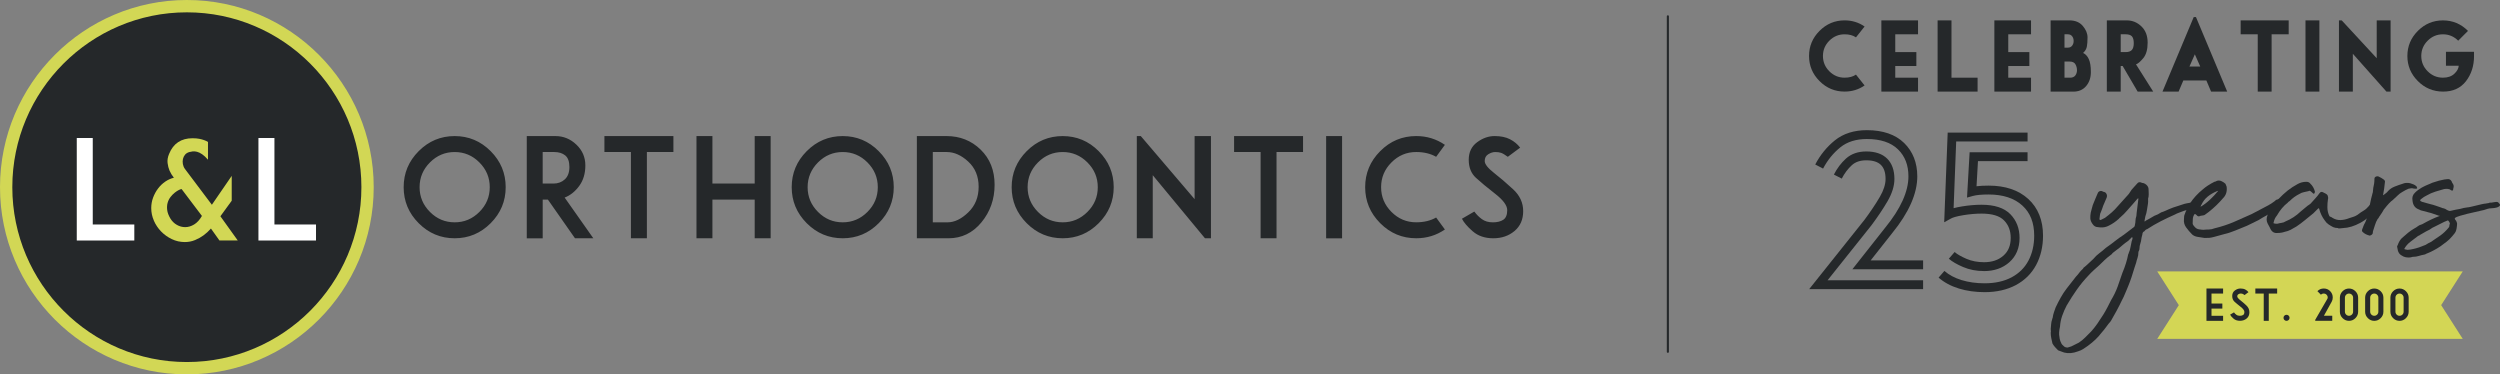 <svg width="394" height="59" viewBox="0 0 394 59" fill="none" xmlns="http://www.w3.org/2000/svg">
<rect x="0" y="0" width="394" height="59" fill="#808080" stroke="none"/>
<g clip-path="url(#clip0_2543_2069)">
<path d="M262.856 55.608C262.763 55.608 262.689 55.533 262.689 55.439V2.576C262.689 2.483 262.763 2.408 262.856 2.408C262.948 2.408 263.023 2.483 263.023 2.576V55.439C263.023 55.533 262.948 55.608 262.856 55.608Z" fill="#25282A"/>
<path d="M29.449 58.341C45.349 58.341 58.239 45.428 58.239 29.501C58.239 13.574 45.349 0.659 29.449 0.659C13.549 0.659 0.661 13.572 0.661 29.501C0.661 45.431 13.551 58.341 29.451 58.341" fill="#25282A"/>
<path d="M29.449 59C13.21 59 0 45.767 0 29.501C0 13.235 13.21 0 29.449 0C45.687 0 58.897 13.233 58.897 29.501C58.897 45.769 45.687 59 29.449 59ZM29.449 1.944C14.282 1.944 1.941 14.306 1.941 29.501C1.941 44.696 14.282 57.056 29.449 57.056C44.616 57.056 56.957 44.694 56.957 29.501C56.957 14.308 44.618 1.944 29.449 1.944Z" fill="#D2D755"/>
<path d="M49.802 37.905V35.379H43.251V21.75H40.73V37.905H49.802Z" fill="white"/>
<path d="M31.823 34.035C31.464 34.656 31.053 35.103 30.588 35.381C30.123 35.658 29.657 35.797 29.194 35.797C28.731 35.797 28.291 35.679 27.876 35.442C27.46 35.206 27.122 34.876 26.861 34.451C26.568 33.962 26.396 33.507 26.348 33.091C26.3 32.675 26.323 32.295 26.421 31.952C26.518 31.609 26.673 31.304 26.886 31.034C27.097 30.765 27.317 30.54 27.547 30.361C27.776 30.181 27.987 30.042 28.182 29.945C28.377 29.847 28.525 29.797 28.622 29.797L31.825 34.033L31.823 34.035ZM24.246 34.769C24.523 35.406 24.902 35.974 25.383 36.47C25.865 36.968 26.425 37.373 27.07 37.682C27.715 37.993 28.402 38.148 29.135 38.148C29.705 38.148 30.243 38.041 30.749 37.83C31.255 37.618 31.696 37.373 32.07 37.095C32.492 36.784 32.885 36.427 33.244 36.017L34.587 37.902H37.472L34.735 34.083L36.519 31.634V27.716L33.391 32.27L29.138 26.614C28.974 26.384 28.87 26.131 28.82 25.854C28.772 25.577 28.774 25.311 28.831 25.058C28.888 24.806 28.997 24.581 29.16 24.385C29.324 24.19 29.542 24.051 29.821 23.969C29.984 23.922 30.166 23.885 30.37 23.86C30.575 23.835 30.802 23.856 31.056 23.922C31.308 23.987 31.578 24.117 31.861 24.313C32.148 24.51 32.452 24.795 32.779 25.17V22.378C32.615 22.264 32.411 22.166 32.168 22.084C31.954 22.003 31.698 21.934 31.398 21.875C31.096 21.818 30.742 21.789 30.336 21.789C28.543 21.789 27.313 22.614 26.645 24.263C26.432 24.77 26.355 25.247 26.412 25.695C26.468 26.143 26.57 26.541 26.718 26.884C26.897 27.291 27.124 27.666 27.404 28.01C26.931 28.123 26.477 28.328 26.046 28.621C25.613 28.915 25.236 29.278 24.909 29.71C24.582 30.142 24.323 30.62 24.128 31.143C23.933 31.666 23.835 32.221 23.835 32.809C23.835 33.478 23.974 34.13 24.251 34.767" fill="#D2D755"/>
<path d="M21.168 37.905V35.379H14.618V21.75H12.098V37.905H21.168Z" fill="white"/>
<path d="M232.105 36.454C232.94 37.186 234.023 37.552 235.342 37.552C236.661 37.552 237.777 37.173 238.688 36.406C239.598 35.64 240.054 34.596 240.054 33.276C240.054 31.954 239.523 30.804 238.467 29.831C237.41 28.855 236.4 27.987 235.435 27.234C234.472 26.477 233.991 25.859 233.991 25.374C233.991 24.89 234.177 24.538 234.556 24.306C234.933 24.076 235.299 23.96 235.653 23.96C236.007 23.96 236.316 24.001 236.565 24.085C236.817 24.169 237.174 24.378 237.632 24.713L239.577 23.267C239.16 22.723 238.626 22.28 237.975 21.946C237.326 21.611 236.52 21.443 235.555 21.443C234.59 21.443 233.671 21.768 232.793 22.416C231.912 23.067 231.472 23.992 231.472 25.188C231.472 26.384 231.851 27.328 232.604 28.021C233.358 28.714 234.37 29.551 235.637 30.538C236.901 31.525 237.539 32.384 237.539 33.119C237.539 33.853 237.332 34.355 236.924 34.631C236.515 34.903 235.966 35.04 235.274 35.04C234.581 35.04 234.007 34.872 233.546 34.537C233.086 34.203 232.688 33.803 232.352 33.341L230.403 34.471C230.696 35.06 231.261 35.722 232.101 36.456M223.194 21.443C220.994 21.443 219.101 22.232 217.524 23.817C215.942 25.402 215.149 27.293 215.149 29.497C215.149 31.7 215.942 33.592 217.524 35.176C219.104 36.761 220.994 37.55 223.194 37.55C224.869 37.55 226.376 37.088 227.715 36.168L226.335 34.28C225.454 34.783 224.406 35.035 223.191 35.035C221.682 35.035 220.384 34.492 219.296 33.398C218.207 32.309 217.662 31.009 217.662 29.497C217.662 27.985 218.205 26.686 219.296 25.595C220.384 24.504 221.682 23.958 223.191 23.958C224.404 23.958 225.452 24.21 226.335 24.713L227.715 22.826C226.374 21.905 224.869 21.443 223.194 21.443ZM211.511 21.443H208.998V37.557H211.511V21.443ZM201.181 37.555V23.96H205.36V21.443H194.492V23.96H198.671V37.555H201.183H201.181ZM181.674 37.555V27.612L189.905 37.555H190.847V21.443H188.27V31.386L179.788 21.443H179.161V37.555H181.674ZM171.376 33.401C170.286 34.492 168.99 35.038 167.481 35.038C165.972 35.038 164.673 34.494 163.586 33.401C162.496 32.311 161.952 31.011 161.952 29.499C161.952 27.987 162.494 26.689 163.586 25.597C164.673 24.506 165.972 23.96 167.481 23.96C168.99 23.96 170.286 24.504 171.376 25.597C172.466 26.689 173.01 27.987 173.01 29.499C173.01 31.011 172.468 32.311 171.376 33.401ZM173.151 23.819C171.569 22.234 169.68 21.445 167.481 21.445C165.282 21.445 163.393 22.234 161.811 23.819C160.229 25.404 159.437 27.296 159.437 29.499C159.437 31.702 160.229 33.594 161.811 35.178C163.393 36.763 165.282 37.552 167.481 37.552C169.68 37.552 171.569 36.763 173.151 35.178C174.731 33.594 175.521 31.702 175.521 29.499C175.521 27.296 174.729 25.404 173.151 23.819ZM147.009 23.96H149.207C150.38 23.96 151.513 24.463 152.6 25.472C153.69 26.477 154.234 27.803 154.234 29.435C154.234 31.068 153.692 32.416 152.6 33.467C151.513 34.515 150.423 35.04 149.332 35.04H147.009V23.962V23.96ZM149.459 37.555C151.556 37.555 153.292 36.718 154.677 35.038C156.059 33.36 156.749 31.386 156.749 29.121C156.749 26.857 156.018 25.011 154.552 23.583C153.086 22.155 151.284 21.443 149.148 21.443H144.497V37.555H149.461H149.459ZM136.707 33.401C135.62 34.492 134.321 35.038 132.812 35.038C131.302 35.038 130.006 34.494 128.917 33.401C127.83 32.311 127.282 31.011 127.282 29.499C127.282 27.987 127.83 26.689 128.917 25.597C130.006 24.506 131.307 23.96 132.812 23.96C134.317 23.96 135.62 24.504 136.707 25.597C137.796 26.689 138.341 27.987 138.341 29.499C138.341 31.011 137.799 32.311 136.707 33.401ZM138.482 23.819C136.902 22.234 135.011 21.445 132.812 21.445C130.612 21.445 128.724 22.234 127.142 23.819C125.562 25.404 124.772 27.296 124.772 29.499C124.772 31.702 125.564 33.594 127.142 35.178C128.724 36.763 130.615 37.552 132.812 37.552C135.009 37.552 136.904 36.763 138.482 35.178C140.064 33.594 140.856 31.702 140.856 29.499C140.856 27.296 140.064 25.404 138.482 23.819ZM112.277 37.555V31.452H118.939V37.555H121.454V21.443H118.939V28.93H112.277V21.443H109.764V37.555H112.277ZM101.949 37.555V23.96H106.128V21.443H95.255V23.96H99.434V37.555H101.949ZM85.529 23.96H87.352C88.062 23.96 88.639 24.137 89.079 24.494C89.519 24.851 89.737 25.461 89.737 26.32C89.737 27.18 89.497 27.828 89.013 28.269C88.534 28.71 87.935 28.93 87.225 28.93H85.527V23.958L85.529 23.96ZM85.529 37.555V31.452H86.346L90.62 37.555H93.51L88.988 31.136C89.867 30.802 90.632 30.192 91.281 29.31C91.928 28.43 92.252 27.35 92.252 26.068C92.252 24.785 91.782 23.699 90.841 22.798C89.898 21.896 88.798 21.445 87.54 21.445H83.019V37.557H85.531L85.529 37.555ZM75.551 33.401C74.462 34.492 73.165 35.038 71.656 35.038C70.147 35.038 68.848 34.494 67.761 33.401C66.671 32.311 66.127 31.011 66.127 29.499C66.127 27.987 66.669 26.689 67.761 25.597C68.848 24.506 70.147 23.96 71.656 23.96C73.165 23.96 74.462 24.504 75.551 25.597C76.641 26.689 77.185 27.987 77.185 29.499C77.185 31.011 76.643 32.311 75.551 33.401ZM77.326 23.819C75.744 22.234 73.855 21.445 71.656 21.445C69.457 21.445 67.568 22.234 65.986 23.819C64.404 25.404 63.616 27.296 63.616 29.499C63.616 31.702 64.404 33.594 65.986 35.178C67.568 36.763 69.457 37.552 71.656 37.552C73.855 37.552 75.744 36.763 77.326 35.178C78.908 33.594 79.696 31.702 79.696 29.499C79.696 27.296 78.908 25.404 77.326 23.819Z" fill="#25282A"/>
<path d="M338.521 32.086C338.46 32.423 338.408 32.759 338.36 33.094C338.314 33.43 338.23 33.767 338.108 34.101C338.076 34.253 338.04 34.453 337.994 34.697C337.949 34.942 338.001 34.972 338.156 34.788C338.43 34.635 338.666 34.505 338.864 34.399C339.061 34.292 339.284 34.162 339.527 34.01C339.892 33.887 340.26 33.705 340.625 33.46C340.839 33.398 341.045 33.321 341.243 33.23C341.44 33.139 341.647 33.046 341.86 32.955C342.073 32.864 342.287 32.78 342.5 32.703C342.713 32.627 342.927 32.557 343.14 32.496C343.658 32.311 344.032 32.191 344.261 32.13C344.491 32.068 344.802 32.007 345.199 31.945C345.29 31.945 345.36 31.939 345.405 31.923C345.451 31.907 345.503 31.9 345.567 31.9C345.78 31.9 346 31.884 346.229 31.854C346.459 31.825 346.572 31.916 346.572 32.13C346.633 32.13 346.663 32.184 346.663 32.291C346.663 32.398 346.617 32.482 346.527 32.543C346.404 32.543 346.313 32.575 346.252 32.634L344.65 33.094C344.404 33.155 344.146 33.239 343.871 33.346C343.596 33.453 343.338 33.553 343.092 33.644L342.727 33.828C341.964 34.164 341.224 34.515 340.507 34.883C339.79 35.249 339.082 35.663 338.38 36.12C338.319 36.12 338.244 36.158 338.151 36.233C338.06 36.311 337.999 36.379 337.967 36.44C337.754 36.531 337.647 36.686 337.647 36.9L337.511 37.45C337.479 37.664 337.45 37.855 337.42 38.023C337.388 38.191 337.343 38.353 337.284 38.505C337.223 38.689 337.193 38.88 337.193 39.078C337.193 39.276 337.148 39.453 337.057 39.605C337.025 39.637 337.012 39.683 337.012 39.744C337.012 40.081 336.966 40.379 336.875 40.638C336.785 40.897 336.707 41.165 336.646 41.44L336.417 42.127C336.265 42.648 336.104 43.159 335.936 43.662C335.768 44.166 335.577 44.678 335.364 45.196C335.212 45.533 335.066 45.876 334.928 46.229C334.792 46.579 334.631 46.924 334.447 47.261C334.172 47.841 333.882 48.414 333.577 48.98C333.271 49.546 332.967 50.087 332.663 50.608C332.417 50.883 332.181 51.181 331.954 51.501C331.725 51.822 331.473 52.136 331.199 52.44C330.649 53.175 329.932 53.861 329.049 54.503C328.836 54.655 328.6 54.816 328.341 54.985C328.082 55.153 327.801 55.282 327.494 55.373C326.702 55.678 325.969 55.739 325.297 55.558L324.428 55.237C324.398 55.237 324.382 55.23 324.382 55.214C324.382 55.198 324.366 55.192 324.337 55.192C324.185 55.039 324.033 54.878 323.878 54.709C323.726 54.541 323.588 54.35 323.468 54.137C323.406 53.891 323.345 53.616 323.284 53.311C323.222 53.004 323.193 52.715 323.193 52.44C323.225 52.349 323.232 52.256 323.216 52.165C323.2 52.074 323.193 51.965 323.193 51.845C323.225 51.599 323.247 51.347 323.261 51.088C323.277 50.828 323.329 50.576 323.422 50.33C323.422 50.269 323.438 50.217 323.468 50.169C323.499 50.123 323.513 50.069 323.513 50.008C323.545 49.762 323.604 49.503 323.697 49.228C323.79 48.953 323.881 48.693 323.971 48.448C324.217 47.927 324.482 47.409 324.773 46.89C325.063 46.37 325.376 45.897 325.71 45.469C325.955 45.133 326.198 44.821 326.443 44.53C326.688 44.239 326.931 43.928 327.176 43.591C327.36 43.407 327.528 43.209 327.68 42.995C327.832 42.782 328.016 42.584 328.23 42.4C328.291 42.338 328.33 42.286 328.343 42.238C328.359 42.193 328.398 42.154 328.457 42.125C328.731 41.911 328.983 41.688 329.213 41.461C329.442 41.233 329.678 41.011 329.921 40.797C330.195 40.46 330.509 40.163 330.858 39.903C331.208 39.644 331.553 39.362 331.889 39.055C332.377 38.719 332.842 38.375 333.285 38.023C333.727 37.673 334.206 37.327 334.726 36.991C334.939 36.838 335.159 36.67 335.389 36.486C335.618 36.302 335.838 36.136 336.051 35.981C336.142 35.92 336.235 35.852 336.326 35.774C336.417 35.699 336.462 35.583 336.462 35.431C336.524 35.188 336.553 34.965 336.553 34.767C336.553 34.569 336.598 34.333 336.689 34.058C336.689 33.996 336.696 33.919 336.712 33.828C336.728 33.737 336.735 33.644 336.735 33.553L337.009 31.352V31.261C336.978 31.261 336.955 31.268 336.941 31.284C336.925 31.3 336.903 31.306 336.873 31.306L336.324 31.948C335.958 32.346 335.607 32.743 335.271 33.139C334.935 33.537 334.553 33.919 334.127 34.285C334.095 34.317 334.065 34.34 334.036 34.353C334.004 34.369 333.975 34.408 333.945 34.467C333.67 34.712 333.412 34.917 333.167 35.085C332.921 35.254 332.647 35.415 332.343 35.567C331.945 35.781 331.503 35.874 331.015 35.843C330.953 35.843 330.892 35.836 330.831 35.82C330.77 35.804 330.708 35.797 330.647 35.797C330.282 35.797 329.991 35.629 329.778 35.292C329.564 34.988 329.451 34.697 329.435 34.421C329.419 34.146 329.442 33.842 329.503 33.505C329.564 33.291 329.617 33.084 329.664 32.887C329.71 32.689 329.762 32.498 329.825 32.314C329.948 32.039 330.084 31.702 330.236 31.306C330.388 30.911 330.527 30.588 330.647 30.345C330.799 30.131 331.012 30.054 331.287 30.115C331.348 30.176 331.423 30.215 331.516 30.229C331.607 30.245 331.684 30.267 331.746 30.297C331.868 30.358 331.959 30.472 332.02 30.64C332.082 30.808 332.082 30.97 332.02 31.122L331.471 32.405C331.41 32.589 331.348 32.764 331.287 32.932C331.226 33.1 331.165 33.262 331.103 33.414C331.012 33.566 330.958 33.751 330.942 33.964C330.926 34.178 330.904 34.362 330.874 34.515C330.874 34.576 330.897 34.621 330.942 34.653C330.987 34.685 331.04 34.685 331.103 34.653L331.743 34.333C332.109 34.058 332.461 33.776 332.797 33.485C333.132 33.194 333.466 32.85 333.802 32.452L335.495 30.572L335.954 29.885C336.106 29.733 336.251 29.572 336.387 29.403C336.524 29.235 336.669 29.076 336.823 28.921C337.007 28.678 337.266 28.646 337.602 28.83C337.693 28.83 337.777 28.846 337.854 28.876C337.929 28.908 337.999 28.937 338.06 28.967C338.396 29.18 338.578 29.442 338.61 29.747C338.61 29.96 338.616 30.167 338.632 30.365C338.648 30.565 338.639 30.786 338.61 31.029C338.548 31.181 338.526 31.343 338.541 31.511C338.557 31.679 338.548 31.87 338.519 32.084L338.521 32.086ZM324.657 51.474C324.505 52.145 324.473 52.681 324.566 53.079C324.598 53.445 324.689 53.766 324.841 54.041C324.873 54.193 325.041 54.391 325.345 54.637C325.467 54.728 325.635 54.776 325.849 54.776C326.094 54.714 326.291 54.653 326.443 54.591L327.633 53.996C327.998 53.75 328.327 53.484 328.616 53.193C328.906 52.902 329.219 52.588 329.553 52.254C329.889 51.888 330.216 51.474 330.536 51.017C330.856 50.558 331.169 50.085 331.473 49.596C331.716 49.198 331.939 48.809 332.136 48.427C332.334 48.045 332.524 47.67 332.708 47.304C333.135 46.602 333.477 45.89 333.739 45.174C333.997 44.455 334.249 43.73 334.494 42.995C334.921 41.988 335.228 41.011 335.409 40.062C335.409 40.033 335.425 40.001 335.455 39.971C335.484 39.942 335.5 39.897 335.5 39.835C335.622 39.592 335.713 39.285 335.775 38.919C335.836 38.553 335.897 38.248 335.958 38.002C335.988 37.941 336.02 37.857 336.049 37.75C336.079 37.643 336.095 37.559 336.095 37.498C336.095 37.436 336.063 37.407 336.004 37.407C336.004 37.377 335.988 37.377 335.958 37.407L335.409 37.957C335.073 38.171 334.753 38.416 334.449 38.691C334.145 38.967 333.838 39.212 333.534 39.426L332.94 39.885C332.908 39.976 332.803 40.085 332.62 40.206C332.284 40.451 331.97 40.71 331.682 40.986C331.392 41.261 331.126 41.52 330.881 41.765C330.545 42.072 330.241 42.345 329.966 42.591C329.691 42.836 329.417 43.111 329.142 43.416C328.473 44.119 327.862 44.86 327.313 45.64C326.763 46.42 326.23 47.252 325.71 48.139C325.436 48.657 325.199 49.2 325.002 49.767C324.804 50.333 324.689 50.906 324.659 51.486L324.657 51.474Z" fill="#25282A"/>
<path d="M347.398 37.495C347.062 37.434 346.72 37.382 346.368 37.334C346.016 37.288 345.719 37.159 345.476 36.945C345.14 36.609 344.829 36.243 344.538 35.845C344.248 35.447 344.134 35.006 344.196 34.515C344.196 34.453 344.202 34.324 344.218 34.126C344.234 33.928 344.273 33.798 344.332 33.737L344.423 33.462C344.575 33.096 344.681 32.85 344.743 32.727C344.804 32.605 344.942 32.377 345.153 32.041C345.671 31.247 346.343 30.513 347.167 29.84C347.41 29.626 347.684 29.419 347.991 29.221C348.295 29.024 348.631 28.833 348.996 28.648C349.087 28.648 349.21 28.603 349.362 28.51C349.605 28.419 349.857 28.435 350.118 28.555C350.376 28.678 350.583 28.814 350.735 28.967L350.919 29.426C351.01 30.16 350.828 30.756 350.37 31.213C350.034 31.611 349.675 31.993 349.294 32.359C348.912 32.725 348.508 33.078 348.082 33.414C348.02 33.475 347.936 33.537 347.83 33.598C347.723 33.66 347.639 33.721 347.578 33.782C347.487 33.873 347.371 33.928 347.235 33.944C347.099 33.96 346.953 33.983 346.799 34.012C346.554 34.164 346.341 34.119 346.159 33.876L345.975 33.739H345.884C345.853 33.739 345.839 33.755 345.839 33.785C345.687 33.998 345.603 34.244 345.587 34.519C345.571 34.794 345.564 35.04 345.564 35.254C345.594 35.406 345.7 35.574 345.884 35.758C346.007 35.911 346.15 36.017 346.32 36.079C346.488 36.14 346.647 36.17 346.801 36.17C346.924 36.202 347.092 36.215 347.305 36.215C347.548 36.186 347.816 36.17 348.107 36.17C348.397 36.17 348.694 36.108 348.999 35.986C350.127 35.711 351.148 35.374 352.065 34.978C352.98 34.581 353.91 34.169 354.857 33.742C355.345 33.498 355.794 33.26 356.207 33.032C356.618 32.803 357.038 32.582 357.465 32.368C357.74 32.216 357.908 32.116 357.969 32.07C358.03 32.025 358.212 31.895 358.518 31.682C358.67 31.529 358.754 31.461 358.77 31.475C358.786 31.491 358.915 31.452 359.158 31.361C359.22 31.3 359.242 31.293 359.226 31.338C359.21 31.384 359.22 31.452 359.249 31.545C359.279 31.668 359.317 31.814 359.363 31.982C359.408 32.15 359.369 32.28 359.249 32.37C359.036 32.584 358.945 32.7 358.974 32.714C359.004 32.73 358.913 32.828 358.7 33.012C358.241 33.348 357.785 33.639 357.327 33.883C356.868 34.128 356.396 34.403 355.908 34.708C355.572 34.86 355.259 35.015 354.97 35.167C354.68 35.319 354.398 35.458 354.124 35.579C353.513 35.824 352.896 36.077 352.272 36.336C351.645 36.595 350.998 36.802 350.326 36.954L348.999 37.32C348.663 37.411 348.404 37.466 348.22 37.482C348.036 37.498 347.761 37.505 347.396 37.505L347.398 37.495ZM346.804 32.591C347.321 32.286 347.809 31.92 348.268 31.491C348.726 31.063 349.166 30.59 349.595 30.07C349.564 30.07 349.534 30.076 349.505 30.092C349.473 30.108 349.443 30.115 349.414 30.115C348.835 30.361 348.338 30.649 347.927 30.986C347.516 31.322 347.187 31.75 346.944 32.268C346.913 32.268 346.867 32.375 346.808 32.589L346.804 32.591Z" fill="#25282A"/>
<path d="M368.446 35.938C368.172 35.938 367.927 35.892 367.713 35.799C367.468 35.676 367.225 35.533 366.98 35.365C366.735 35.197 366.537 34.992 366.385 34.746C365.988 34.228 365.7 33.632 365.516 32.959C365.516 32.868 365.471 32.821 365.38 32.821L364.601 33.601C364.143 33.967 363.693 34.335 363.251 34.701C362.808 35.067 362.359 35.404 361.9 35.708C361.596 35.892 361.296 36.061 361.008 36.213C360.718 36.365 360.404 36.472 360.071 36.534C359.735 36.656 359.353 36.718 358.927 36.718C358.377 36.779 357.98 36.504 357.737 35.892L357.372 35.206C357.188 34.84 357.174 34.442 357.326 34.014C357.388 33.771 357.488 33.541 357.624 33.328C357.76 33.114 357.876 32.9 357.967 32.687L358.47 32.045C358.897 31.557 359.347 31.09 359.821 30.647C360.293 30.204 360.788 29.815 361.308 29.478L362.086 29.019C362.513 28.776 362.972 28.653 363.46 28.653C363.734 28.653 363.932 28.73 364.054 28.883C364.451 29.249 364.71 29.692 364.833 30.213C364.833 30.274 364.801 30.365 364.742 30.488C364.651 30.549 364.59 30.549 364.558 30.488L364.238 30.213C364.086 30.061 363.948 30.029 363.827 30.122C363.582 30.183 363.339 30.235 363.094 30.283C362.849 30.329 362.606 30.429 362.361 30.581C361.812 30.856 361.308 31.222 360.852 31.682C360.729 31.743 360.622 31.834 360.531 31.957C359.891 32.446 359.326 33.119 358.838 33.974C358.593 34.249 358.427 34.601 358.334 35.029C358.273 35.151 358.302 35.213 358.425 35.213C358.516 35.245 358.609 35.258 358.7 35.258H358.929C359.142 35.197 359.365 35.151 359.592 35.119C359.821 35.09 360.025 35.013 360.209 34.89C361.094 34.524 361.887 34.003 362.588 33.332L363.687 32.416C363.777 32.355 363.861 32.302 363.938 32.255C364.013 32.209 364.084 32.157 364.145 32.093C364.388 31.818 364.626 31.559 364.853 31.313C365.082 31.07 365.319 30.779 365.561 30.442C365.713 30.229 365.897 30.183 366.111 30.306C366.233 30.367 366.369 30.436 366.522 30.513C366.674 30.59 366.78 30.688 366.842 30.811C366.871 30.934 366.894 31.034 366.91 31.109C366.926 31.186 366.916 31.284 366.887 31.407C366.855 31.591 366.832 31.788 366.819 32.002C366.803 32.216 366.796 32.43 366.796 32.643C366.796 33.164 366.903 33.637 367.116 34.064C367.178 34.126 367.246 34.164 367.323 34.178C367.398 34.194 367.468 34.233 367.529 34.292C367.956 34.567 368.399 34.697 368.857 34.681C369.316 34.665 369.772 34.567 370.23 34.383C370.473 34.292 370.689 34.221 370.871 34.176C371.054 34.13 371.265 34.03 371.511 33.878C371.906 33.573 372.244 33.344 372.516 33.191C372.791 33.039 373.095 32.764 373.431 32.366C373.522 32.275 373.69 32.084 373.935 31.793C374.178 31.502 374.33 31.297 374.393 31.175L374.529 31.084C374.529 31.054 374.598 31.038 374.736 31.038C374.874 31.038 374.943 31.054 374.943 31.084L375.126 31.359C375.217 31.573 375.149 31.857 374.92 32.207C374.691 32.559 374.516 32.812 374.393 32.964C373.753 33.88 372.952 34.599 371.992 35.117C371.032 35.638 370.124 35.913 369.27 35.943C369.209 35.943 369.071 35.958 368.859 35.988C368.646 36.02 368.508 36.004 368.449 35.943L368.446 35.938Z" fill="#25282A"/>
<path d="M380.663 29.749C380.631 29.719 380.594 29.71 380.549 29.726C380.504 29.742 380.436 29.733 380.342 29.703C380.159 29.642 379.9 29.658 379.564 29.749C379.412 29.81 379.251 29.885 379.083 29.979C378.915 30.07 378.754 30.163 378.602 30.254C378.327 30.406 378.075 30.597 377.846 30.827C377.616 31.056 377.38 31.277 377.137 31.491C376.924 31.643 376.711 31.834 376.497 32.064C376.284 32.293 376.009 32.621 375.673 33.048C375.583 33.232 375.467 33.423 375.331 33.621C375.194 33.821 375.063 34.01 374.943 34.194C374.881 34.346 374.806 34.453 374.713 34.515C374.529 34.822 374.393 35.133 374.302 35.454C374.212 35.774 374.103 36.104 373.982 36.438C373.982 36.5 373.976 36.561 373.96 36.622C373.944 36.684 373.937 36.745 373.937 36.806C373.876 36.929 373.776 37.02 373.64 37.082C373.503 37.143 373.388 37.143 373.297 37.082C372.961 36.991 372.67 36.838 372.428 36.622C372.244 36.5 372.198 36.331 372.291 36.118C372.353 35.965 372.414 35.804 372.475 35.636C372.537 35.467 372.611 35.308 372.705 35.154C372.888 34.817 373.025 34.39 373.115 33.871C373.267 33.321 373.397 32.764 373.503 32.198C373.61 31.632 373.74 31.075 373.892 30.524C373.953 30.372 373.982 30.22 373.982 30.065C373.982 29.91 373.998 29.76 374.028 29.606C374.15 29.146 374.212 28.674 374.212 28.185C374.212 28 374.302 27.88 374.486 27.819C374.67 27.757 374.822 27.773 374.945 27.864C375.158 27.955 375.372 28.078 375.585 28.23C375.828 28.383 375.921 28.551 375.86 28.735C375.828 29.071 375.791 29.392 375.746 29.697C375.701 30.004 375.646 30.324 375.585 30.658V30.749H375.63C375.814 30.597 375.95 30.49 376.041 30.429C376.132 30.367 376.239 30.261 376.361 30.108C376.636 29.803 376.985 29.567 377.414 29.399C377.841 29.231 378.252 29.085 378.649 28.965C378.985 28.812 379.382 28.78 379.839 28.874C380.022 28.935 380.197 28.996 380.365 29.058C380.533 29.119 380.692 29.226 380.846 29.378C380.876 29.41 380.892 29.44 380.892 29.469C380.892 29.499 380.908 29.547 380.937 29.606C380.967 29.638 380.96 29.667 380.914 29.697C380.869 29.729 380.815 29.742 380.753 29.742H380.663V29.749Z" fill="#25282A"/>
<path d="M386.657 29.613C386.657 29.674 386.65 29.719 386.634 29.751C386.619 29.783 386.612 29.828 386.612 29.888C386.612 29.947 386.58 29.994 386.521 30.024C386.46 30.056 386.414 30.056 386.385 30.024C386.353 30.024 386.323 30.008 386.294 29.979C386.142 29.856 385.974 29.788 385.79 29.772C385.606 29.756 385.409 29.765 385.195 29.794C384.737 29.917 384.272 30.054 383.799 30.206C383.325 30.358 382.876 30.558 382.449 30.802C382.174 30.924 381.87 31.122 381.534 31.397C381.35 31.55 381.382 31.672 381.625 31.764C381.747 31.825 381.838 31.854 381.9 31.854C382.083 31.916 382.265 31.968 382.449 32.016C382.633 32.061 382.83 32.116 383.044 32.177C383.318 32.239 383.584 32.314 383.845 32.407C384.104 32.498 384.371 32.591 384.646 32.682C384.859 32.773 385.027 32.828 385.15 32.843C385.272 32.859 385.44 32.944 385.654 33.096C385.867 33.219 386.049 33.264 386.203 33.232C386.691 33.109 387.209 33.003 387.758 32.912C387.942 32.85 388.117 32.805 388.285 32.775C388.453 32.746 388.643 32.714 388.857 32.684C388.947 32.684 389.131 32.655 389.406 32.593C389.68 32.532 389.971 32.464 390.275 32.386C390.579 32.311 390.87 32.241 391.145 32.179C391.419 32.118 391.603 32.089 391.694 32.089C391.785 32.089 391.878 32.073 391.968 32.043C392.059 32.014 392.152 31.998 392.243 31.998C392.395 31.907 392.486 31.891 392.518 31.952C392.702 31.923 392.944 31.884 393.251 31.838C393.555 31.793 393.739 31.845 393.8 32C393.984 32.152 394.043 32.282 393.984 32.389C393.923 32.496 393.816 32.58 393.664 32.641C393.512 32.703 393.335 32.748 393.137 32.778C392.938 32.809 392.779 32.823 392.656 32.823C392.443 32.823 392.236 32.855 392.039 32.914C391.839 32.975 391.651 33.037 391.467 33.098L388.859 33.694C388.584 33.755 388.219 33.855 387.76 33.992C387.302 34.128 387.027 34.244 386.936 34.335C386.845 34.396 386.852 34.496 386.959 34.633C387.066 34.769 387.134 34.885 387.166 34.976C387.227 35.129 387.25 35.245 387.234 35.319C387.218 35.397 387.211 35.495 387.211 35.617C387.179 35.954 387.127 36.222 387.05 36.42C386.973 36.62 386.782 36.886 386.478 37.223C386.203 37.559 385.906 37.85 385.586 38.093C385.266 38.339 384.937 38.582 384.603 38.828C384.237 39.073 383.863 39.294 383.482 39.492C383.1 39.692 382.71 39.867 382.315 40.019C382.254 40.081 382.192 40.11 382.131 40.11C381.795 40.172 381.482 40.249 381.194 40.34C380.903 40.431 380.606 40.476 380.302 40.476C380.211 40.476 380.134 40.492 380.072 40.522C380.011 40.553 379.95 40.567 379.888 40.567C379.646 40.599 379.4 40.59 379.155 40.544C378.912 40.499 378.683 40.399 378.47 40.247C378.318 40.156 378.202 40.056 378.127 39.949C378.052 39.842 377.982 39.712 377.921 39.56L377.784 38.873C377.784 38.782 377.816 38.705 377.875 38.644C378.027 38.184 378.241 37.818 378.515 37.543C378.851 37.239 379.178 36.954 379.498 36.695C379.818 36.436 380.161 36.199 380.529 35.986C380.712 35.895 380.878 35.788 381.032 35.665C381.185 35.542 381.368 35.451 381.582 35.39C381.643 35.36 381.688 35.344 381.718 35.344C381.747 35.344 381.779 35.329 381.809 35.299C382.235 35.056 382.671 34.826 383.114 34.612C383.557 34.399 383.99 34.217 384.419 34.062C384.48 34.062 384.51 34.033 384.51 33.971C384.478 33.942 384.464 33.949 384.464 33.994C384.464 34.039 384.449 34.048 384.419 34.017C384.144 33.926 383.863 33.826 383.572 33.719C383.282 33.612 383 33.528 382.726 33.467L381.856 33.237C381.643 33.207 381.43 33.13 381.216 33.007C380.606 32.793 380.27 32.321 380.209 31.586C380.118 31.097 380.254 30.686 380.619 30.349C380.71 30.258 380.803 30.174 380.894 30.097C380.985 30.022 381.078 29.951 381.169 29.89C381.505 29.647 381.863 29.44 382.245 29.271C382.626 29.103 383 28.944 383.366 28.79C384.067 28.546 384.694 28.378 385.243 28.285C385.304 28.285 385.372 28.278 385.45 28.262C385.524 28.246 385.595 28.239 385.656 28.239C385.992 28.178 386.235 28.301 386.389 28.605C386.389 28.637 386.419 28.712 386.48 28.835C386.693 29.081 386.755 29.34 386.664 29.615L386.657 29.613ZM379.428 39.373C379.58 39.373 379.732 39.358 379.886 39.328C380.038 39.298 380.19 39.267 380.345 39.237C380.924 39.114 381.564 38.901 382.267 38.596C382.419 38.505 382.571 38.412 382.726 38.321C382.878 38.23 383.03 38.153 383.184 38.091L383.504 37.861L384.648 37.082C385.107 36.745 385.534 36.334 385.928 35.845C385.99 35.783 386.019 35.699 386.019 35.592C386.019 35.486 386.035 35.401 386.065 35.34C386.126 35.279 386.133 35.265 386.087 35.294C386.042 35.326 386.049 35.31 386.11 35.249C386.11 35.188 386.065 35.081 385.974 34.928C385.883 34.776 385.806 34.715 385.745 34.744C385.347 34.897 384.982 35.065 384.646 35.249C384.31 35.433 383.945 35.615 383.547 35.799C383.395 35.861 383.25 35.945 383.112 36.052C382.975 36.158 382.83 36.243 382.676 36.304L382.401 36.443L381.441 36.993C381.38 37.054 381.305 37.1 381.212 37.132C381.121 37.163 381.044 37.209 380.983 37.268C380.799 37.42 380.608 37.566 380.411 37.702C380.211 37.841 380.022 37.984 379.839 38.139C379.473 38.414 379.169 38.766 378.924 39.194L378.969 39.285C379.214 39.346 379.366 39.376 379.428 39.376V39.373Z" fill="#25282A"/>
<path d="M312.779 46.044C311.326 46.044 309.964 45.853 308.732 45.476C307.474 45.09 306.394 44.51 305.522 43.753L306.437 42.698C307.161 43.327 308.069 43.812 309.14 44.141C310.239 44.478 311.463 44.648 312.779 44.648C314.425 44.648 315.857 44.33 317.037 43.7C318.193 43.084 319.08 42.206 319.675 41.09C320.281 39.953 320.589 38.626 320.589 37.143C320.589 35.092 319.977 33.537 318.715 32.386C317.45 31.236 315.669 30.652 313.412 30.652C312.321 30.652 311.49 30.729 310.94 30.879L310.003 31.138L310.412 23.997H319.543V25.393H311.728L311.501 29.353C312.035 29.285 312.668 29.253 313.41 29.253C316.023 29.253 318.122 29.958 319.65 31.352C321.196 32.762 321.981 34.71 321.981 37.143C321.981 38.857 321.618 40.406 320.903 41.747C320.176 43.111 319.094 44.185 317.691 44.933C316.309 45.669 314.656 46.044 312.779 46.044ZM312.684 42.72C311.476 42.72 310.362 42.504 309.372 42.077C308.389 41.654 307.658 41.229 307.136 40.776L308.049 39.719C308.455 40.072 309.086 40.433 309.924 40.795C310.738 41.145 311.667 41.324 312.684 41.324C313.952 41.324 314.956 40.983 315.748 40.281C316.515 39.601 316.887 38.689 316.887 37.493C316.887 36.363 316.545 35.461 315.836 34.735C315.144 34.023 313.955 33.664 312.305 33.664C311.399 33.664 310.437 33.746 309.445 33.908C308.262 34.101 307.726 34.301 307.486 34.433L306.405 35.029L306.955 20.898H319.545V22.294H308.296L307.888 32.807C308.264 32.707 308.707 32.614 309.22 32.53C310.287 32.355 311.324 32.268 312.305 32.268C314.345 32.268 315.871 32.771 316.835 33.762C317.795 34.749 318.283 36.004 318.283 37.495C318.283 39.092 317.741 40.381 316.672 41.329C315.628 42.254 314.286 42.723 312.684 42.723V42.72Z" fill="#25282A"/>
<path d="M290.047 23.212C291.116 22.348 292.521 21.909 294.225 21.909C296.366 21.909 298.012 22.455 299.115 23.533C300.229 24.619 300.769 26.016 300.769 27.8C300.769 30.179 299.546 32.887 297.133 35.847L291.933 42.436H303.082V41.04H294.813L298.218 36.727C300.837 33.512 302.165 30.508 302.165 27.8C302.165 25.652 301.466 23.878 300.088 22.532C298.715 21.193 296.743 20.513 294.225 20.513C292.194 20.513 290.494 21.057 289.171 22.125C287.899 23.153 286.86 24.431 286.081 25.925L287.318 26.57C288.008 25.247 288.925 24.117 290.047 23.212Z" fill="#25282A"/>
<path d="M301.686 44.173H288.024L294.929 35.52L294.943 35.501C295.946 34.155 296.795 32.887 297.469 31.729C298.193 30.486 298.561 29.301 298.561 28.21C298.561 26.841 298.18 25.763 297.424 25.008C296.668 24.253 295.56 23.869 294.132 23.869C292.82 23.869 291.738 24.249 290.912 25.002C290.156 25.688 289.52 26.534 289.021 27.512L290.262 28.148C290.685 27.321 291.22 26.609 291.849 26.034C292.416 25.518 293.163 25.265 294.13 25.265C295.177 25.265 295.953 25.511 296.436 25.995C296.927 26.486 297.165 27.212 297.165 28.21C297.165 29.051 296.861 29.999 296.264 31.024C295.619 32.134 294.8 33.355 293.833 34.656L285.124 45.569H303.08V44.173H301.686Z" fill="#25282A"/>
<path d="M293.858 4.179L292.5 5.889C292.033 5.568 291.436 5.407 290.707 5.407C289.774 5.407 288.971 5.743 288.301 6.414C287.629 7.087 287.296 7.89 287.296 8.824C287.296 9.759 287.632 10.564 288.301 11.234C288.973 11.907 289.774 12.242 290.707 12.242C291.436 12.242 292.035 12.08 292.5 11.759L293.858 13.469C292.925 14.113 291.874 14.433 290.707 14.433C289.175 14.433 287.859 13.881 286.758 12.778C285.657 11.675 285.105 10.357 285.105 8.822C285.105 7.287 285.657 5.968 286.758 4.866C287.859 3.763 289.175 3.21 290.707 3.21C291.874 3.21 292.925 3.531 293.858 4.174V4.179Z" fill="#25282A"/>
<path d="M296.504 14.436V3.213H302.281V5.405H298.693V8.21H302.018V10.402H298.693V12.244H302.281V14.436H296.504Z" fill="#25282A"/>
<path d="M305.366 14.436V3.213H307.554V12.244H311.667V14.436H305.366Z" fill="#25282A"/>
<path d="M314.313 14.436V3.213H320.09V5.405H316.502V8.21H319.827V10.402H316.502V12.244H320.09V14.436H314.313Z" fill="#25282A"/>
<path d="M323.175 14.436V3.213H326.151C327.054 3.213 327.755 3.506 328.25 4.09C328.745 4.675 328.995 5.275 328.995 5.889C328.995 6.503 328.958 6.992 328.886 7.358C328.813 7.724 328.616 8.051 328.296 8.344C328.675 8.52 328.974 8.842 329.192 9.308C329.41 9.777 329.521 10.457 329.521 11.348C329.521 12.239 329.274 12.978 328.777 13.563C328.28 14.147 327.61 14.44 326.763 14.44H323.175V14.436ZM325.363 7.51H325.887C326.178 7.51 326.405 7.408 326.566 7.203C326.727 6.998 326.807 6.751 326.807 6.457C326.807 6.164 326.727 5.916 326.566 5.712C326.405 5.507 326.18 5.405 325.887 5.405H325.363V7.508V7.51ZM325.363 12.244H326.239C326.618 12.244 326.895 12.128 327.07 11.894C327.245 11.659 327.333 11.382 327.333 11.062C327.333 10.741 327.254 10.434 327.093 10.141C326.931 9.85 326.634 9.702 326.196 9.702H325.365V12.244H325.363Z" fill="#25282A"/>
<path d="M332.036 14.436V3.213H335.187C336.063 3.213 336.828 3.526 337.484 4.156C338.14 4.784 338.469 5.639 338.469 6.721C338.469 7.803 338.235 8.622 337.77 9.177C337.302 9.731 336.923 10.054 336.633 10.141L339.345 14.436H336.894L334.531 10.402H334.224V14.436H332.036ZM334.224 8.21H335.012C335.45 8.21 335.77 8.101 335.974 7.881C336.179 7.662 336.281 7.303 336.281 6.807C336.281 6.312 336.185 5.953 335.997 5.734C335.806 5.516 335.479 5.405 335.012 5.405H334.224V8.21Z" fill="#25282A"/>
<path d="M340.809 14.436L345.732 2.688H346.082L351.005 14.436H348.467L347.723 12.683H344.091L343.347 14.436H340.809ZM345.907 8.563L345.054 10.491H346.76L345.907 8.563Z" fill="#25282A"/>
<path d="M355.819 14.436V5.405H353.127V3.213H360.697V5.405H358.005V14.436H355.817H355.819Z" fill="#25282A"/>
<path d="M363.346 14.436V3.213H365.534V14.436H363.346Z" fill="#25282A"/>
<path d="M368.619 14.436V3.213H369.057L374.57 9.174V3.213H376.758V14.436H376.102L370.807 8.474V14.436H368.619Z" fill="#25282A"/>
<path d="M389.908 8.824C389.908 10.373 389.485 11.696 388.639 12.792C387.792 13.888 386.594 14.436 385.039 14.436C383.484 14.436 382.158 13.883 381.055 12.78C379.954 11.678 379.403 10.359 379.403 8.824C379.403 7.289 379.954 5.971 381.055 4.868C382.156 3.765 383.473 3.213 385.005 3.213C386.537 3.213 387.853 3.765 388.954 4.868L387.411 6.414C386.739 5.741 385.938 5.407 385.005 5.407C384.072 5.407 383.268 5.743 382.599 6.414C381.927 7.087 381.593 7.89 381.593 8.824C381.593 9.759 381.929 10.564 382.599 11.234C383.271 11.907 384.072 12.242 385.005 12.242C385.763 12.242 386.362 12.037 386.798 11.628C387.236 11.218 387.47 10.796 387.497 10.357H385.484V8.165H389.903V8.822L389.908 8.824Z" fill="#25282A"/>
<path d="M388.128 53.407H339.981L343.381 48.091L339.981 42.775H388.128L384.728 48.091L388.128 53.407Z" fill="#D3D655"/>
<path d="M347.739 50.565V45.469H350.36V46.265H348.533V47.838H350.242V48.634H348.533V49.769H350.36V50.565H347.739Z" fill="#25282A"/>
<path d="M351.461 49.589L352.076 49.23C352.183 49.376 352.308 49.503 352.453 49.607C352.598 49.714 352.78 49.767 353 49.767C353.22 49.767 353.393 49.723 353.522 49.637C353.652 49.55 353.715 49.391 353.715 49.16C353.715 48.928 353.515 48.655 353.114 48.343C352.712 48.032 352.394 47.766 352.156 47.547C351.918 47.329 351.797 47.029 351.797 46.652C351.797 46.274 351.936 45.981 352.215 45.776C352.494 45.572 352.785 45.467 353.089 45.467C353.393 45.467 353.649 45.519 353.854 45.626C354.058 45.733 354.228 45.872 354.36 46.044L353.745 46.502C353.599 46.395 353.486 46.329 353.407 46.301C353.327 46.274 353.232 46.261 353.118 46.261C353.005 46.261 352.889 46.297 352.771 46.37C352.651 46.442 352.592 46.556 352.592 46.708C352.592 46.861 352.744 47.056 353.048 47.295C353.352 47.534 353.672 47.807 354.006 48.116C354.339 48.425 354.507 48.787 354.507 49.205C354.507 49.623 354.364 49.953 354.076 50.194C353.788 50.437 353.436 50.558 353.018 50.558C352.601 50.558 352.26 50.442 351.995 50.21C351.729 49.978 351.55 49.769 351.459 49.582L351.461 49.589Z" fill="#25282A"/>
<path d="M356.764 50.565V46.265H355.443V45.469H358.879V46.265H357.558V50.565H356.764Z" fill="#25282A"/>
<path d="M360.357 50.565C360.225 50.565 360.112 50.519 360.019 50.426C359.925 50.333 359.88 50.221 359.88 50.087C359.88 49.953 359.925 49.842 360.019 49.748C360.112 49.655 360.223 49.61 360.357 49.61C360.491 49.61 360.602 49.655 360.695 49.748C360.788 49.842 360.833 49.953 360.833 50.087C360.833 50.221 360.788 50.333 360.695 50.426C360.602 50.519 360.491 50.565 360.357 50.565Z" fill="#25282A"/>
<path d="M367.563 49.767V50.562H364.88V50.403L366.769 47.138C366.821 47.059 366.848 46.977 366.848 46.89C366.848 46.718 366.787 46.57 366.665 46.447C366.542 46.324 366.394 46.263 366.222 46.263C366.049 46.263 365.902 46.324 365.779 46.447L365.219 45.885C365.498 45.606 365.834 45.467 366.231 45.467C366.628 45.467 366.962 45.606 367.234 45.885C367.507 46.165 367.641 46.499 367.641 46.89C367.641 47.122 367.588 47.338 367.482 47.536L366.249 49.764H367.561L367.563 49.767Z" fill="#25282A"/>
<path d="M370.203 50.565C369.813 50.565 369.475 50.421 369.191 50.137C368.907 49.853 368.764 49.514 368.764 49.123V46.913C368.764 46.522 368.907 46.183 369.191 45.899C369.475 45.615 369.813 45.471 370.203 45.471C370.594 45.471 370.932 45.615 371.216 45.899C371.499 46.183 371.642 46.522 371.642 46.913V49.123C371.642 49.514 371.499 49.853 371.216 50.137C370.932 50.424 370.594 50.565 370.203 50.565ZM370.203 49.767C370.383 49.767 370.535 49.703 370.659 49.578C370.784 49.453 370.848 49.298 370.848 49.121V46.911C370.848 46.731 370.784 46.579 370.659 46.454C370.535 46.329 370.38 46.265 370.203 46.265C370.026 46.265 369.872 46.329 369.747 46.454C369.622 46.579 369.559 46.733 369.559 46.911V49.121C369.559 49.3 369.622 49.453 369.747 49.578C369.872 49.703 370.026 49.767 370.203 49.767Z" fill="#25282A"/>
<path d="M374.184 50.565C373.794 50.565 373.456 50.421 373.172 50.137C372.888 49.853 372.745 49.514 372.745 49.123V46.913C372.745 46.522 372.888 46.183 373.172 45.899C373.456 45.615 373.794 45.471 374.184 45.471C374.575 45.471 374.913 45.615 375.197 45.899C375.481 46.183 375.624 46.522 375.624 46.913V49.123C375.624 49.514 375.481 49.853 375.197 50.137C374.913 50.424 374.575 50.565 374.184 50.565ZM374.184 49.767C374.364 49.767 374.516 49.703 374.641 49.578C374.766 49.453 374.829 49.298 374.829 49.121V46.911C374.829 46.731 374.766 46.579 374.641 46.454C374.516 46.329 374.362 46.265 374.184 46.265C374.007 46.265 373.853 46.329 373.728 46.454C373.603 46.579 373.54 46.733 373.54 46.911V49.121C373.54 49.3 373.603 49.453 373.728 49.578C373.853 49.703 374.007 49.767 374.184 49.767Z" fill="#25282A"/>
<path d="M378.166 50.565C377.775 50.565 377.437 50.421 377.153 50.137C376.87 49.853 376.727 49.514 376.727 49.123V46.913C376.727 46.522 376.87 46.183 377.153 45.899C377.437 45.615 377.775 45.471 378.166 45.471C378.556 45.471 378.894 45.615 379.178 45.899C379.462 46.183 379.605 46.522 379.605 46.913V49.123C379.605 49.514 379.462 49.853 379.178 50.137C378.894 50.424 378.556 50.565 378.166 50.565ZM378.166 49.767C378.345 49.767 378.497 49.703 378.622 49.578C378.747 49.453 378.81 49.298 378.81 49.121V46.911C378.81 46.731 378.747 46.579 378.622 46.454C378.497 46.329 378.343 46.265 378.166 46.265C377.989 46.265 377.834 46.329 377.71 46.454C377.585 46.579 377.521 46.733 377.521 46.911V49.121C377.521 49.3 377.585 49.453 377.71 49.578C377.834 49.703 377.989 49.767 378.166 49.767Z" fill="#25282A"/>
</g>
<defs>
<clipPath id="clip0_2543_2069">
<rect width="394" height="59" fill="white"/>
</clipPath>
</defs>
</svg>
